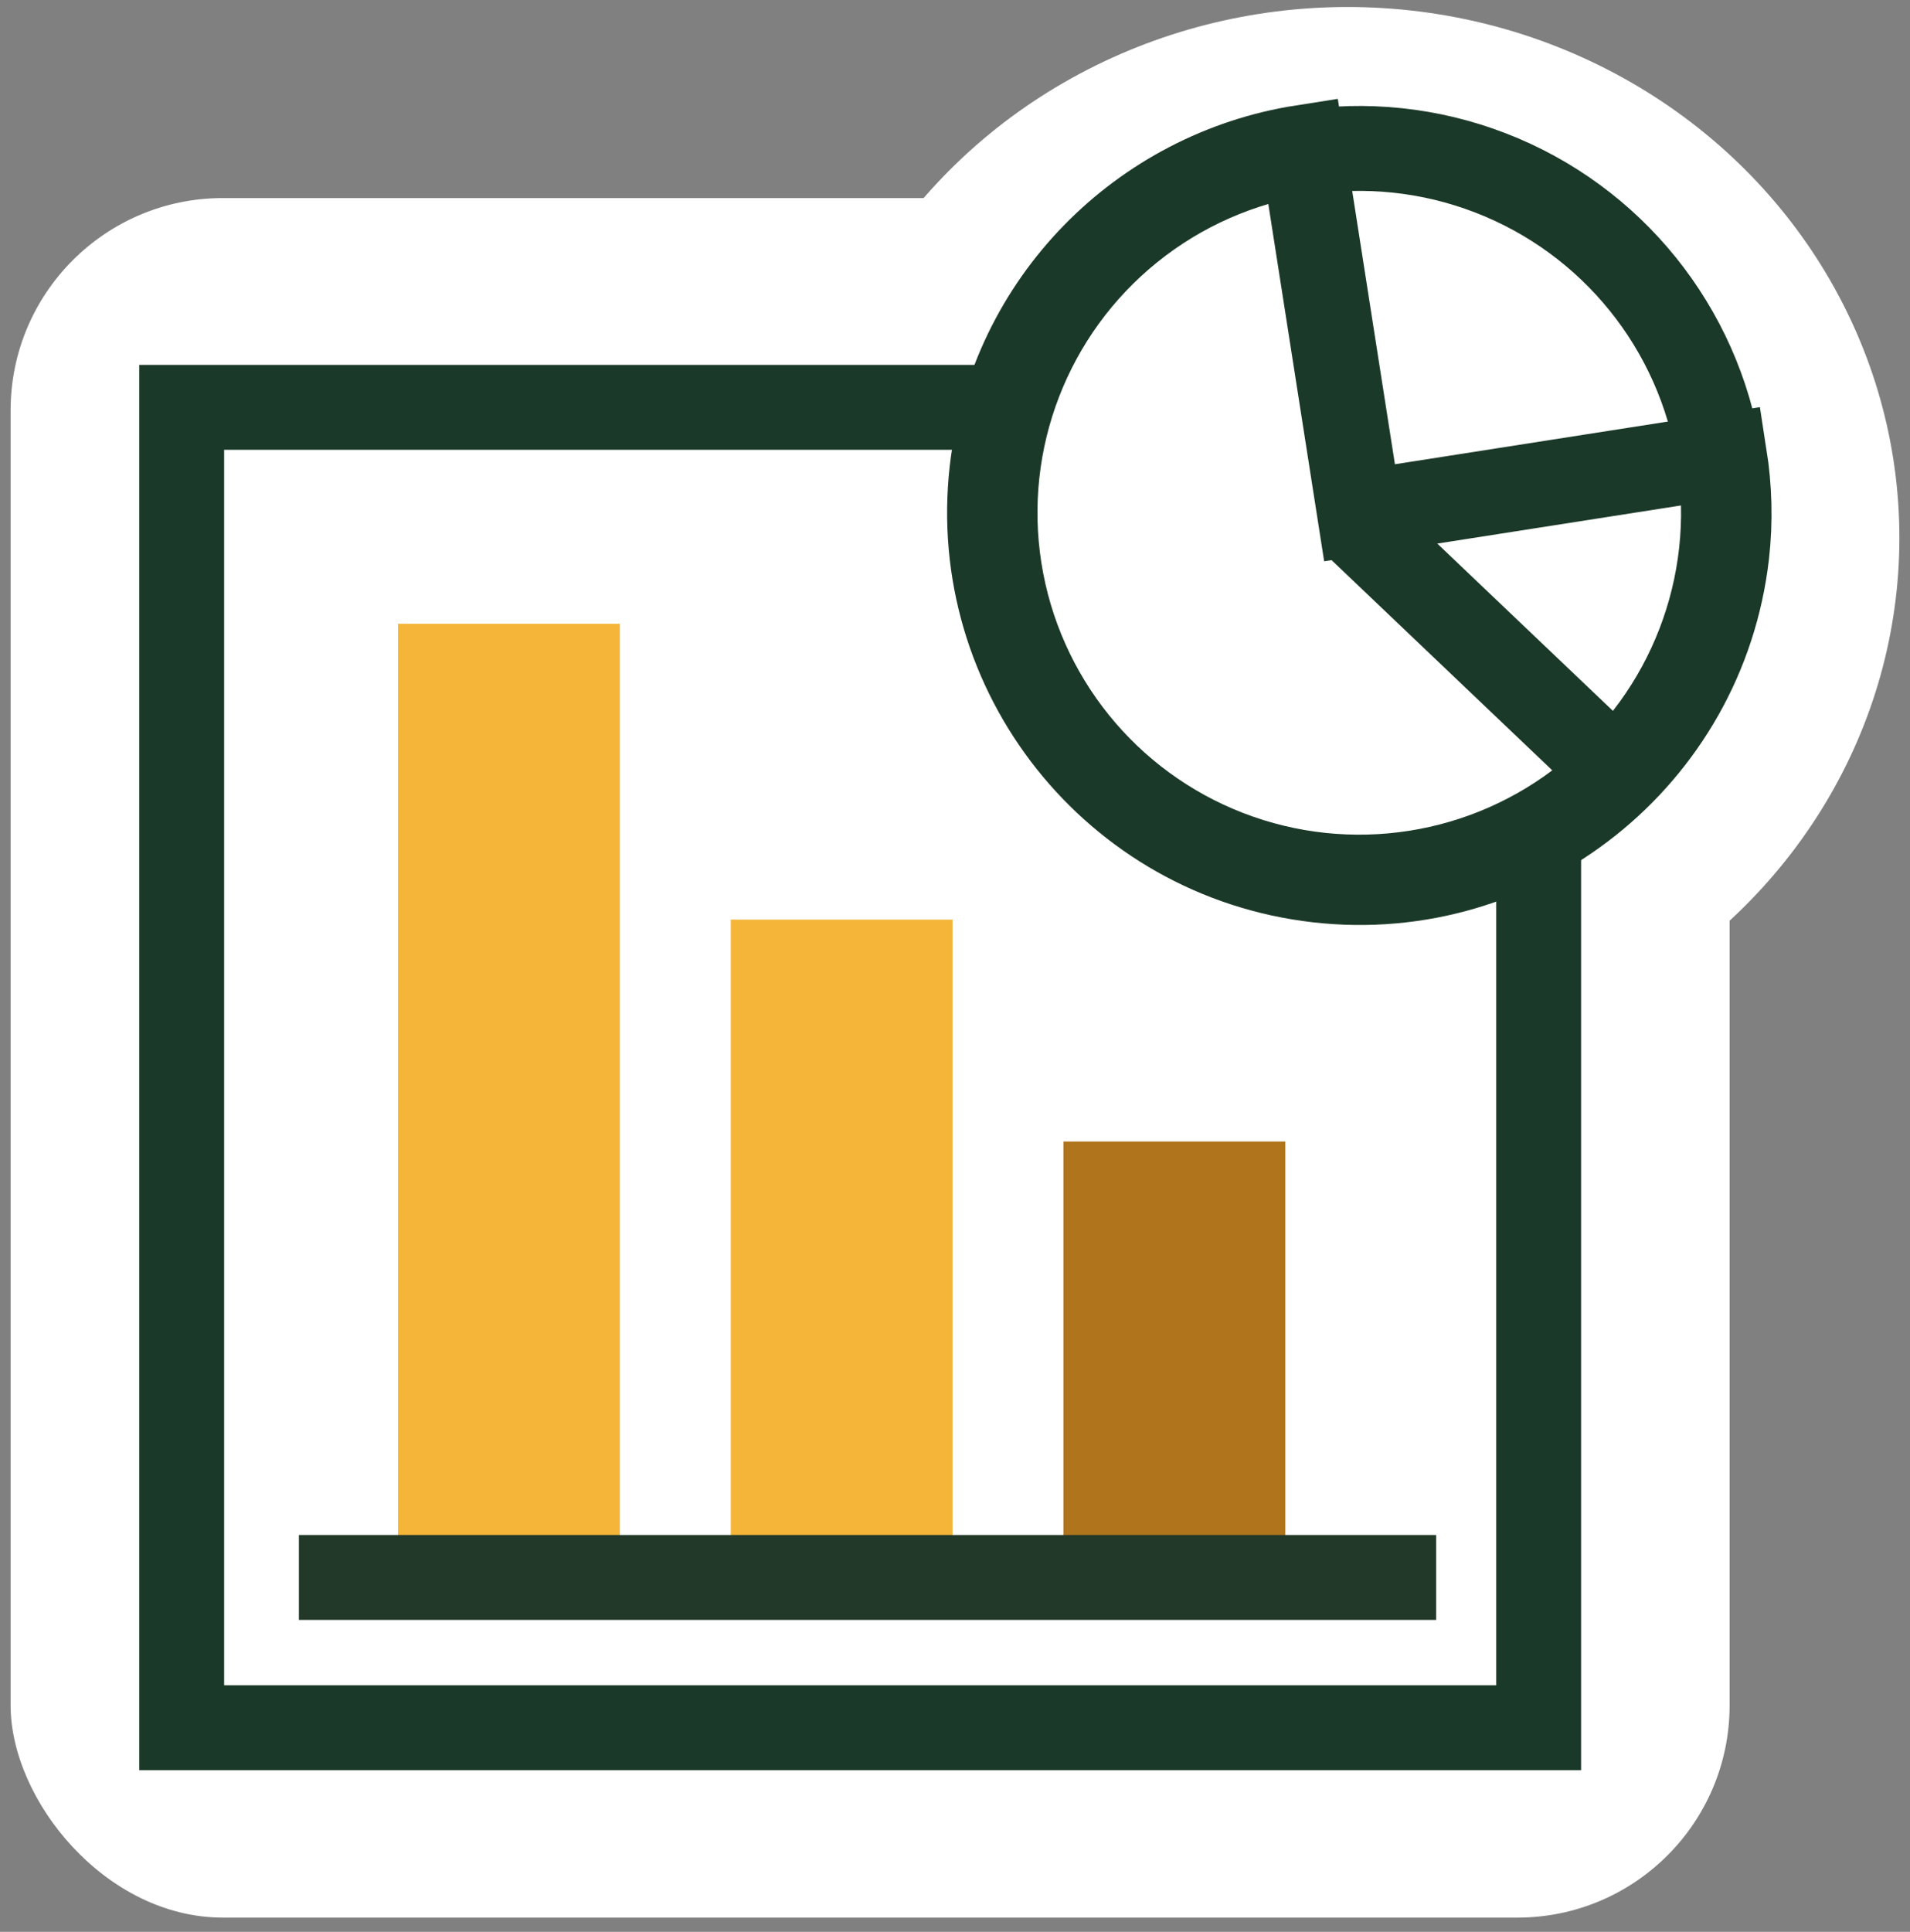 <svg width="90" height="91" viewBox="0 0 90 91" fill="none" xmlns="http://www.w3.org/2000/svg">
<rect x="0" y="0" width="90" height="91" fill="#808080" stroke="none"/>
<ellipse cx="26" cy="25" rx="26" ry="25" transform="matrix(-1 0 0 1 89.5 0.33)" fill="white"/>
<rect x="0.5" y="9.33" width="81" height="81" rx="10" fill="white"/>
<rect x="8.561" y="19.188" width="63.941" height="62.199" stroke="#1B3928" stroke-width="4"/>
<rect width="10.453" height="43.552" transform="matrix(-1 0 0 1 29.207 29.382)" fill="#F4B539"/>
<rect width="10.453" height="29.615" transform="matrix(-1 0 0 1 44.886 43.319)" fill="#F4B539"/>
<rect width="10.453" height="19.163" transform="matrix(-1 0 0 1 60.565 53.772)" fill="#AF741C"/>
<line x1="67.672" y1="74.307" x2="14.084" y2="74.307" stroke="#223829" stroke-width="4"/>
<circle cx="64.049" cy="24.155" r="17.163" transform="rotate(-8.886 64.049 24.155)" fill="white" stroke="#1B3928" stroke-width="4"/>
<path d="M61.371 6.942C53.812 8.124 47.66 14.199 46.741 22.165C45.655 31.728 52.518 40.353 62.07 41.456C71.621 42.56 80.261 35.679 81.365 26.129C81.548 24.53 81.496 22.967 81.261 21.465L64.062 24.154L61.371 6.942Z" stroke="#1B3928" stroke-width="4" stroke-miterlimit="10"/>
<path d="M63.855 24.682L77.127 37.319" stroke="#1B3928" stroke-width="4" stroke-linejoin="round"/>
</svg>
